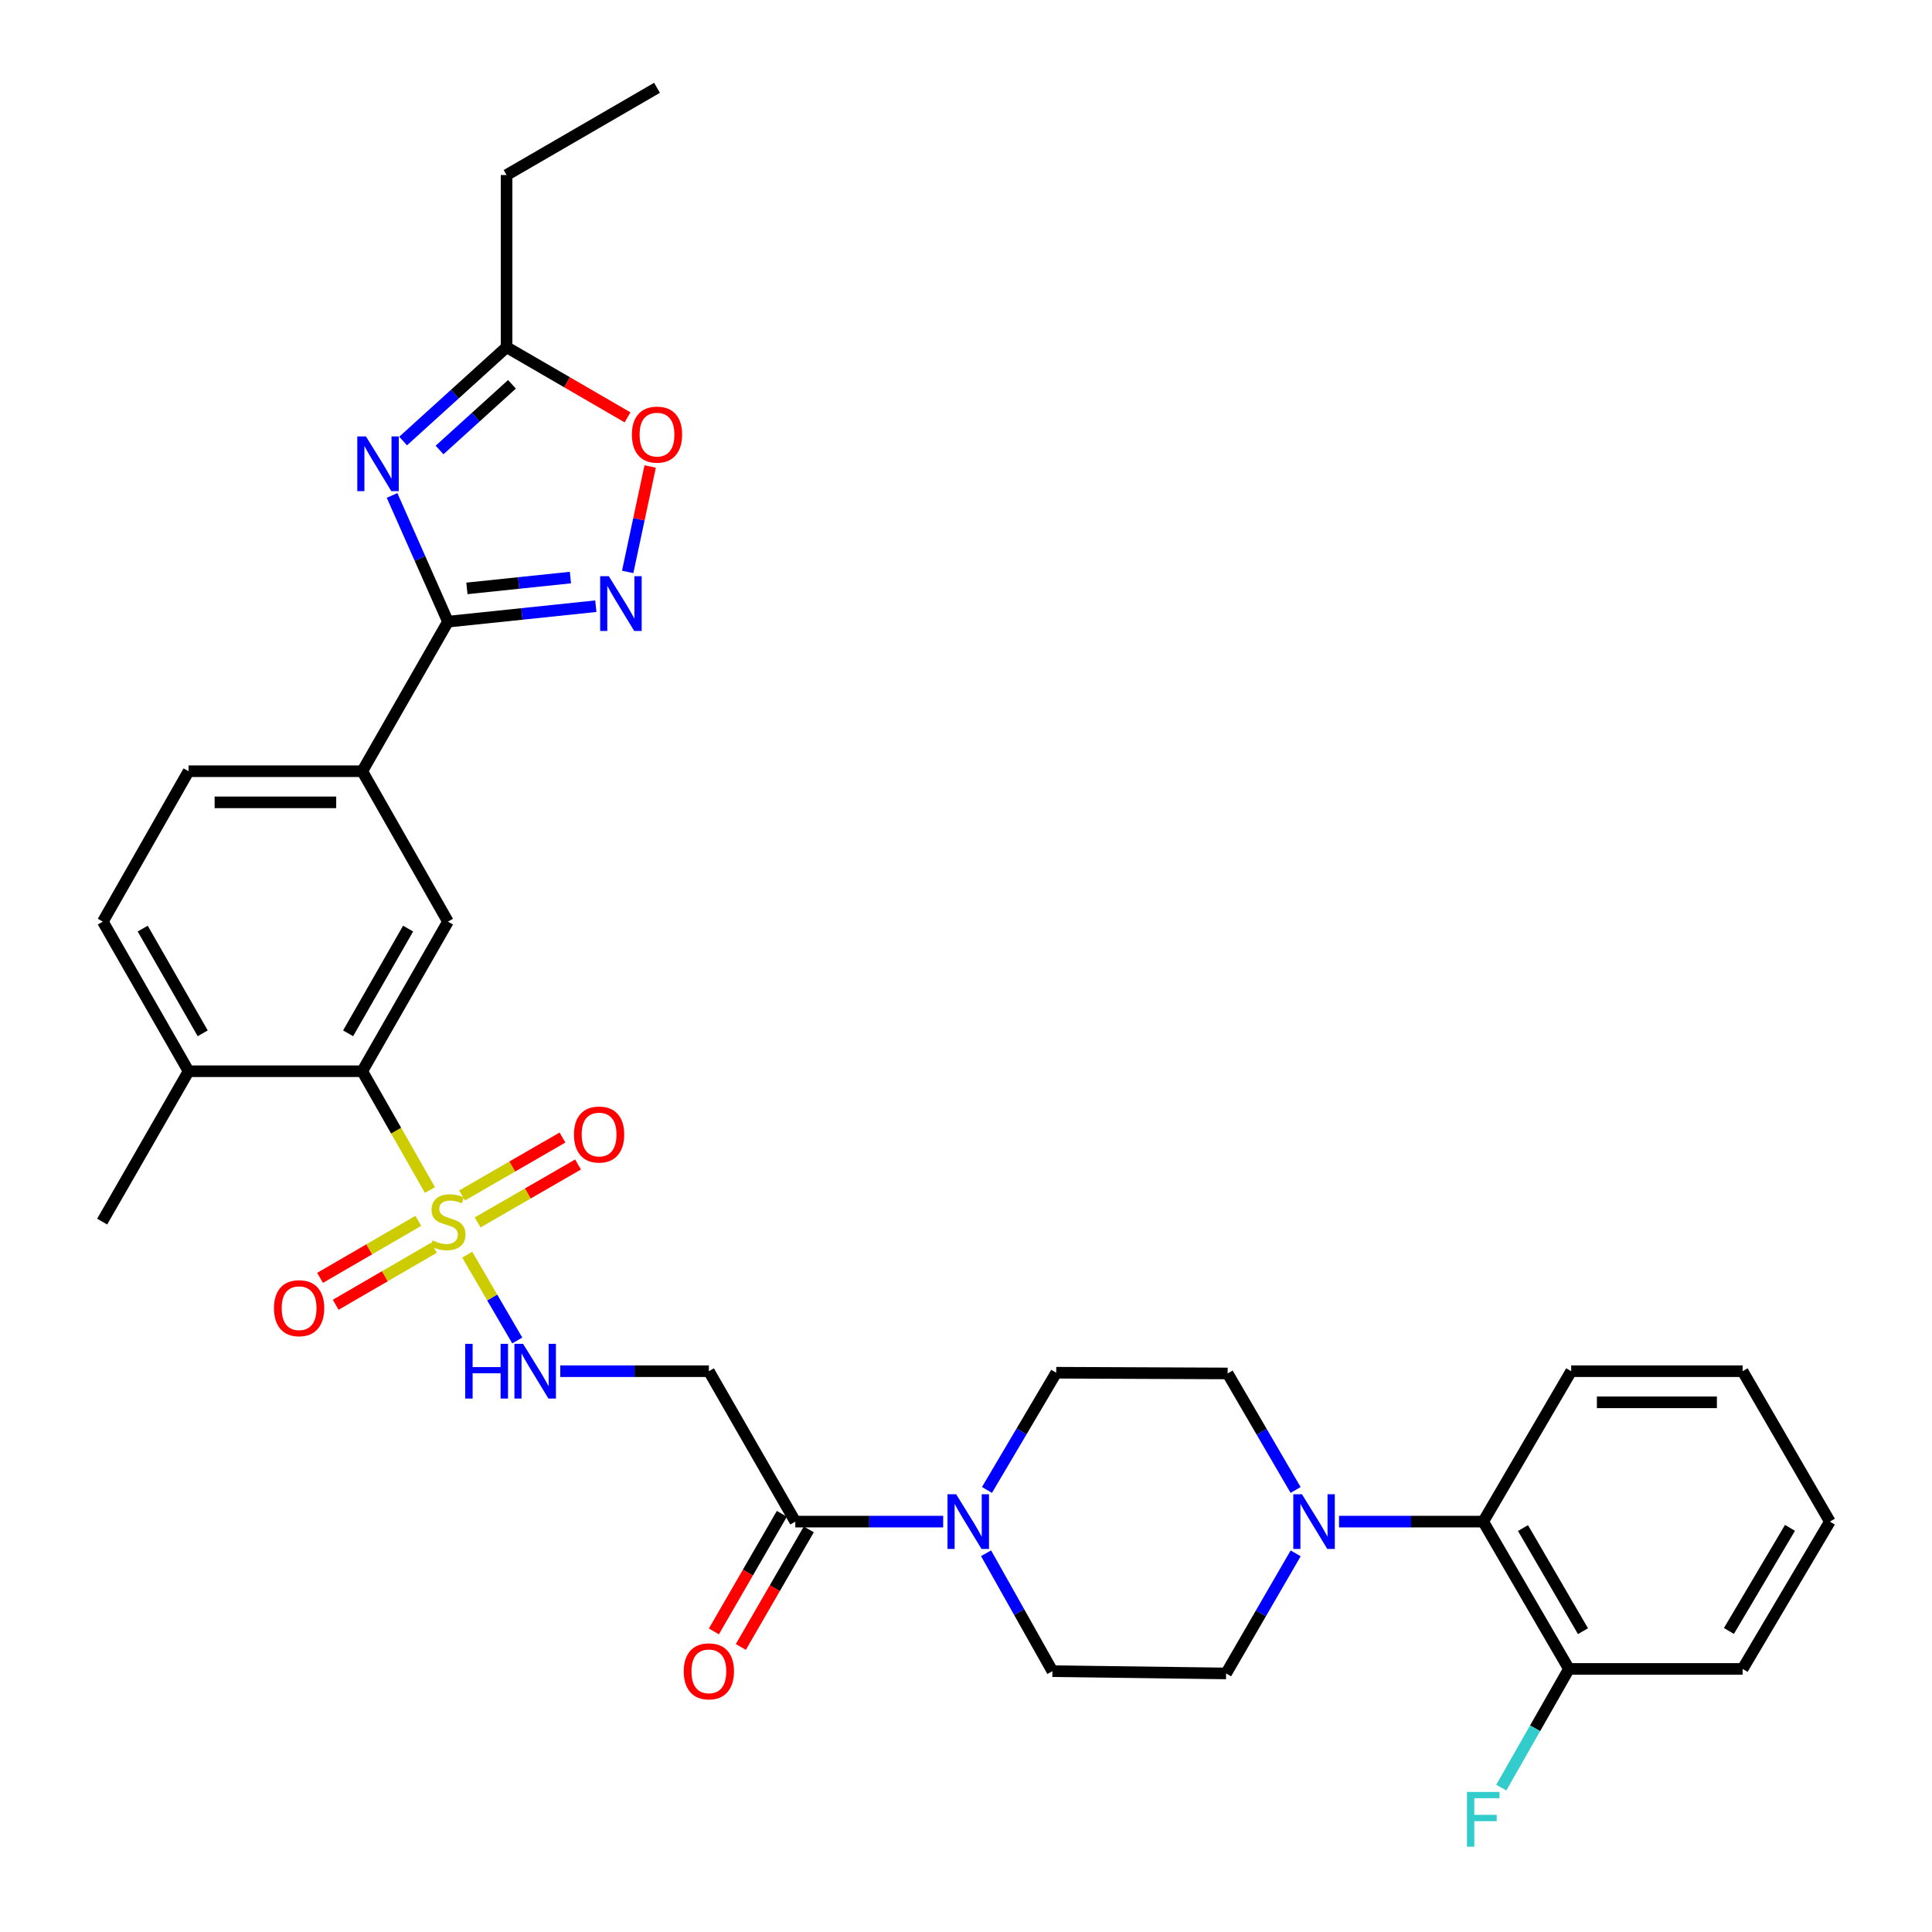 <?xml version='1.0' encoding='iso-8859-1'?>
<svg version='1.1' baseProfile='full'
              xmlns='http://www.w3.org/2000/svg'
                      xmlns:rdkit='http://www.rdkit.org/xml'
                      xmlns:xlink='http://www.w3.org/1999/xlink'
                  xml:space='preserve'
width='1000px' height='1000px' viewBox='0 0 1000 1000'>
<!-- END OF HEADER -->
<rect style='opacity:1.0;fill:#FFFFFF;stroke:none' width='1000' height='1000' x='0' y='0'> </rect>
<path class='bond-3' d='M 222.537,615.942 L 205.02,585.205' style='fill:none;fill-rule:evenodd;stroke:#CCCC00;stroke-width:6px;stroke-linecap:butt;stroke-linejoin:miter;stroke-opacity:1' />
<path class='bond-3' d='M 205.02,585.205 L 187.503,554.468' style='fill:none;fill-rule:evenodd;stroke:#000000;stroke-width:6px;stroke-linecap:butt;stroke-linejoin:miter;stroke-opacity:1' />
<path class='bond-7' d='M 241.842,649.422 L 254.787,671.624' style='fill:none;fill-rule:evenodd;stroke:#CCCC00;stroke-width:6px;stroke-linecap:butt;stroke-linejoin:miter;stroke-opacity:1' />
<path class='bond-7' d='M 254.787,671.624 L 267.732,693.827' style='fill:none;fill-rule:evenodd;stroke:#0000FF;stroke-width:6px;stroke-linecap:butt;stroke-linejoin:miter;stroke-opacity:1' />
<path class='bond-14' d='M 247.225,632.732 L 273.204,617.736' style='fill:none;fill-rule:evenodd;stroke:#CCCC00;stroke-width:6px;stroke-linecap:butt;stroke-linejoin:miter;stroke-opacity:1' />
<path class='bond-14' d='M 273.204,617.736 L 299.183,602.741' style='fill:none;fill-rule:evenodd;stroke:#FF0000;stroke-width:6px;stroke-linecap:butt;stroke-linejoin:miter;stroke-opacity:1' />
<path class='bond-14' d='M 239.172,618.782 L 265.152,603.786' style='fill:none;fill-rule:evenodd;stroke:#CCCC00;stroke-width:6px;stroke-linecap:butt;stroke-linejoin:miter;stroke-opacity:1' />
<path class='bond-14' d='M 265.152,603.786 L 291.131,588.791' style='fill:none;fill-rule:evenodd;stroke:#FF0000;stroke-width:6px;stroke-linecap:butt;stroke-linejoin:miter;stroke-opacity:1' />
<path class='bond-15' d='M 216.509,631.902 L 191.09,646.66' style='fill:none;fill-rule:evenodd;stroke:#CCCC00;stroke-width:6px;stroke-linecap:butt;stroke-linejoin:miter;stroke-opacity:1' />
<path class='bond-15' d='M 191.09,646.66 L 165.671,661.418' style='fill:none;fill-rule:evenodd;stroke:#FF0000;stroke-width:6px;stroke-linecap:butt;stroke-linejoin:miter;stroke-opacity:1' />
<path class='bond-15' d='M 224.597,645.831 L 199.178,660.59' style='fill:none;fill-rule:evenodd;stroke:#CCCC00;stroke-width:6px;stroke-linecap:butt;stroke-linejoin:miter;stroke-opacity:1' />
<path class='bond-15' d='M 199.178,660.59 L 173.759,675.348' style='fill:none;fill-rule:evenodd;stroke:#FF0000;stroke-width:6px;stroke-linecap:butt;stroke-linejoin:miter;stroke-opacity:1' />
<path class='bond-0' d='M 202.932,256.442 L 217.396,289.107' style='fill:none;fill-rule:evenodd;stroke:#0000FF;stroke-width:6px;stroke-linecap:butt;stroke-linejoin:miter;stroke-opacity:1' />
<path class='bond-0' d='M 217.396,289.107 L 231.86,321.773' style='fill:none;fill-rule:evenodd;stroke:#000000;stroke-width:6px;stroke-linecap:butt;stroke-linejoin:miter;stroke-opacity:1' />
<path class='bond-8' d='M 208.658,228.27 L 235.431,203.989' style='fill:none;fill-rule:evenodd;stroke:#0000FF;stroke-width:6px;stroke-linecap:butt;stroke-linejoin:miter;stroke-opacity:1' />
<path class='bond-8' d='M 235.431,203.989 L 262.205,179.708' style='fill:none;fill-rule:evenodd;stroke:#000000;stroke-width:6px;stroke-linecap:butt;stroke-linejoin:miter;stroke-opacity:1' />
<path class='bond-8' d='M 227.511,232.917 L 246.252,215.92' style='fill:none;fill-rule:evenodd;stroke:#0000FF;stroke-width:6px;stroke-linecap:butt;stroke-linejoin:miter;stroke-opacity:1' />
<path class='bond-8' d='M 246.252,215.92 L 264.993,198.923' style='fill:none;fill-rule:evenodd;stroke:#000000;stroke-width:6px;stroke-linecap:butt;stroke-linejoin:miter;stroke-opacity:1' />
<path class='bond-1' d='M 231.86,321.773 L 187.503,399.186' style='fill:none;fill-rule:evenodd;stroke:#000000;stroke-width:6px;stroke-linecap:butt;stroke-linejoin:miter;stroke-opacity:1' />
<path class='bond-2' d='M 231.86,321.773 L 270.13,317.772' style='fill:none;fill-rule:evenodd;stroke:#000000;stroke-width:6px;stroke-linecap:butt;stroke-linejoin:miter;stroke-opacity:1' />
<path class='bond-2' d='M 270.13,317.772 L 308.399,313.771' style='fill:none;fill-rule:evenodd;stroke:#0000FF;stroke-width:6px;stroke-linecap:butt;stroke-linejoin:miter;stroke-opacity:1' />
<path class='bond-2' d='M 241.666,304.553 L 268.455,301.752' style='fill:none;fill-rule:evenodd;stroke:#000000;stroke-width:6px;stroke-linecap:butt;stroke-linejoin:miter;stroke-opacity:1' />
<path class='bond-2' d='M 268.455,301.752 L 295.243,298.952' style='fill:none;fill-rule:evenodd;stroke:#0000FF;stroke-width:6px;stroke-linecap:butt;stroke-linejoin:miter;stroke-opacity:1' />
<path class='bond-10' d='M 324.888,296.015 L 330.708,268.732' style='fill:none;fill-rule:evenodd;stroke:#0000FF;stroke-width:6px;stroke-linecap:butt;stroke-linejoin:miter;stroke-opacity:1' />
<path class='bond-10' d='M 330.708,268.732 L 336.528,241.449' style='fill:none;fill-rule:evenodd;stroke:#FF0000;stroke-width:6px;stroke-linecap:butt;stroke-linejoin:miter;stroke-opacity:1' />
<path class='bond-9' d='M 187.503,554.468 L 231.86,477.037' style='fill:none;fill-rule:evenodd;stroke:#000000;stroke-width:6px;stroke-linecap:butt;stroke-linejoin:miter;stroke-opacity:1' />
<path class='bond-9' d='M 180.18,534.847 L 211.231,480.645' style='fill:none;fill-rule:evenodd;stroke:#000000;stroke-width:6px;stroke-linecap:butt;stroke-linejoin:miter;stroke-opacity:1' />
<path class='bond-16' d='M 187.503,554.468 L 97.607,554.468' style='fill:none;fill-rule:evenodd;stroke:#000000;stroke-width:6px;stroke-linecap:butt;stroke-linejoin:miter;stroke-opacity:1' />
<path class='bond-4' d='M 488.186,787.583 L 449.919,787.583' style='fill:none;fill-rule:evenodd;stroke:#0000FF;stroke-width:6px;stroke-linecap:butt;stroke-linejoin:miter;stroke-opacity:1' />
<path class='bond-4' d='M 449.919,787.583 L 411.652,787.583' style='fill:none;fill-rule:evenodd;stroke:#000000;stroke-width:6px;stroke-linecap:butt;stroke-linejoin:miter;stroke-opacity:1' />
<path class='bond-17' d='M 510.381,803.964 L 527.553,834.48' style='fill:none;fill-rule:evenodd;stroke:#0000FF;stroke-width:6px;stroke-linecap:butt;stroke-linejoin:miter;stroke-opacity:1' />
<path class='bond-17' d='M 527.553,834.48 L 544.724,864.996' style='fill:none;fill-rule:evenodd;stroke:#000000;stroke-width:6px;stroke-linecap:butt;stroke-linejoin:miter;stroke-opacity:1' />
<path class='bond-18' d='M 510.853,771.186 L 528.777,740.853' style='fill:none;fill-rule:evenodd;stroke:#0000FF;stroke-width:6px;stroke-linecap:butt;stroke-linejoin:miter;stroke-opacity:1' />
<path class='bond-18' d='M 528.777,740.853 L 546.702,710.52' style='fill:none;fill-rule:evenodd;stroke:#000000;stroke-width:6px;stroke-linecap:butt;stroke-linejoin:miter;stroke-opacity:1' />
<path class='bond-5' d='M 670.597,771.204 L 653.011,741.05' style='fill:none;fill-rule:evenodd;stroke:#0000FF;stroke-width:6px;stroke-linecap:butt;stroke-linejoin:miter;stroke-opacity:1' />
<path class='bond-5' d='M 653.011,741.05 L 635.425,710.895' style='fill:none;fill-rule:evenodd;stroke:#000000;stroke-width:6px;stroke-linecap:butt;stroke-linejoin:miter;stroke-opacity:1' />
<path class='bond-13' d='M 693.079,787.583 L 730.399,787.583' style='fill:none;fill-rule:evenodd;stroke:#0000FF;stroke-width:6px;stroke-linecap:butt;stroke-linejoin:miter;stroke-opacity:1' />
<path class='bond-13' d='M 730.399,787.583 L 767.719,787.583' style='fill:none;fill-rule:evenodd;stroke:#000000;stroke-width:6px;stroke-linecap:butt;stroke-linejoin:miter;stroke-opacity:1' />
<path class='bond-34' d='M 670.632,804.014 L 652.631,835.091' style='fill:none;fill-rule:evenodd;stroke:#0000FF;stroke-width:6px;stroke-linecap:butt;stroke-linejoin:miter;stroke-opacity:1' />
<path class='bond-34' d='M 652.631,835.091 L 634.629,866.168' style='fill:none;fill-rule:evenodd;stroke:#000000;stroke-width:6px;stroke-linecap:butt;stroke-linejoin:miter;stroke-opacity:1' />
<path class='bond-6' d='M 411.652,787.583 L 366.91,709.732' style='fill:none;fill-rule:evenodd;stroke:#000000;stroke-width:6px;stroke-linecap:butt;stroke-linejoin:miter;stroke-opacity:1' />
<path class='bond-21' d='M 404.679,783.553 L 387.093,813.982' style='fill:none;fill-rule:evenodd;stroke:#000000;stroke-width:6px;stroke-linecap:butt;stroke-linejoin:miter;stroke-opacity:1' />
<path class='bond-21' d='M 387.093,813.982 L 369.506,844.411' style='fill:none;fill-rule:evenodd;stroke:#FF0000;stroke-width:6px;stroke-linecap:butt;stroke-linejoin:miter;stroke-opacity:1' />
<path class='bond-21' d='M 418.625,791.613 L 401.038,822.042' style='fill:none;fill-rule:evenodd;stroke:#000000;stroke-width:6px;stroke-linecap:butt;stroke-linejoin:miter;stroke-opacity:1' />
<path class='bond-21' d='M 401.038,822.042 L 383.451,852.471' style='fill:none;fill-rule:evenodd;stroke:#FF0000;stroke-width:6px;stroke-linecap:butt;stroke-linejoin:miter;stroke-opacity:1' />
<path class='bond-11' d='M 289.993,709.732 L 328.451,709.732' style='fill:none;fill-rule:evenodd;stroke:#0000FF;stroke-width:6px;stroke-linecap:butt;stroke-linejoin:miter;stroke-opacity:1' />
<path class='bond-11' d='M 328.451,709.732 L 366.91,709.732' style='fill:none;fill-rule:evenodd;stroke:#000000;stroke-width:6px;stroke-linecap:butt;stroke-linejoin:miter;stroke-opacity:1' />
<path class='bond-26' d='M 262.205,179.708 L 262.205,90.599' style='fill:none;fill-rule:evenodd;stroke:#000000;stroke-width:6px;stroke-linecap:butt;stroke-linejoin:miter;stroke-opacity:1' />
<path class='bond-35' d='M 262.205,179.708 L 293.51,197.866' style='fill:none;fill-rule:evenodd;stroke:#000000;stroke-width:6px;stroke-linecap:butt;stroke-linejoin:miter;stroke-opacity:1' />
<path class='bond-35' d='M 293.51,197.866 L 324.815,216.025' style='fill:none;fill-rule:evenodd;stroke:#FF0000;stroke-width:6px;stroke-linecap:butt;stroke-linejoin:miter;stroke-opacity:1' />
<path class='bond-12' d='M 231.86,477.037 L 187.503,399.186' style='fill:none;fill-rule:evenodd;stroke:#000000;stroke-width:6px;stroke-linecap:butt;stroke-linejoin:miter;stroke-opacity:1' />
<path class='bond-33' d='M 187.503,399.186 L 97.607,399.186' style='fill:none;fill-rule:evenodd;stroke:#000000;stroke-width:6px;stroke-linecap:butt;stroke-linejoin:miter;stroke-opacity:1' />
<path class='bond-33' d='M 174.019,415.293 L 111.092,415.293' style='fill:none;fill-rule:evenodd;stroke:#000000;stroke-width:6px;stroke-linecap:butt;stroke-linejoin:miter;stroke-opacity:1' />
<path class='bond-22' d='M 767.719,787.583 L 812.076,863.833' style='fill:none;fill-rule:evenodd;stroke:#000000;stroke-width:6px;stroke-linecap:butt;stroke-linejoin:miter;stroke-opacity:1' />
<path class='bond-22' d='M 788.295,790.921 L 819.345,844.296' style='fill:none;fill-rule:evenodd;stroke:#000000;stroke-width:6px;stroke-linecap:butt;stroke-linejoin:miter;stroke-opacity:1' />
<path class='bond-27' d='M 767.719,787.583 L 813.24,709.732' style='fill:none;fill-rule:evenodd;stroke:#000000;stroke-width:6px;stroke-linecap:butt;stroke-linejoin:miter;stroke-opacity:1' />
<path class='bond-24' d='M 97.607,554.468 L 53.232,477.037' style='fill:none;fill-rule:evenodd;stroke:#000000;stroke-width:6px;stroke-linecap:butt;stroke-linejoin:miter;stroke-opacity:1' />
<path class='bond-24' d='M 104.926,534.844 L 73.863,480.643' style='fill:none;fill-rule:evenodd;stroke:#000000;stroke-width:6px;stroke-linecap:butt;stroke-linejoin:miter;stroke-opacity:1' />
<path class='bond-28' d='M 97.607,554.468 L 52.874,632.301' style='fill:none;fill-rule:evenodd;stroke:#000000;stroke-width:6px;stroke-linecap:butt;stroke-linejoin:miter;stroke-opacity:1' />
<path class='bond-19' d='M 544.724,864.996 L 634.629,866.168' style='fill:none;fill-rule:evenodd;stroke:#000000;stroke-width:6px;stroke-linecap:butt;stroke-linejoin:miter;stroke-opacity:1' />
<path class='bond-20' d='M 546.702,710.52 L 635.425,710.895' style='fill:none;fill-rule:evenodd;stroke:#000000;stroke-width:6px;stroke-linecap:butt;stroke-linejoin:miter;stroke-opacity:1' />
<path class='bond-25' d='M 812.076,863.833 L 794.57,894.554' style='fill:none;fill-rule:evenodd;stroke:#000000;stroke-width:6px;stroke-linecap:butt;stroke-linejoin:miter;stroke-opacity:1' />
<path class='bond-25' d='M 794.57,894.554 L 777.064,925.275' style='fill:none;fill-rule:evenodd;stroke:#33CCCC;stroke-width:6px;stroke-linecap:butt;stroke-linejoin:miter;stroke-opacity:1' />
<path class='bond-29' d='M 812.076,863.833 L 901.972,863.833' style='fill:none;fill-rule:evenodd;stroke:#000000;stroke-width:6px;stroke-linecap:butt;stroke-linejoin:miter;stroke-opacity:1' />
<path class='bond-23' d='M 97.607,399.186 L 53.232,477.037' style='fill:none;fill-rule:evenodd;stroke:#000000;stroke-width:6px;stroke-linecap:butt;stroke-linejoin:miter;stroke-opacity:1' />
<path class='bond-30' d='M 262.205,90.599 L 340.065,45.455' style='fill:none;fill-rule:evenodd;stroke:#000000;stroke-width:6px;stroke-linecap:butt;stroke-linejoin:miter;stroke-opacity:1' />
<path class='bond-31' d='M 813.24,709.732 L 901.972,709.732' style='fill:none;fill-rule:evenodd;stroke:#000000;stroke-width:6px;stroke-linecap:butt;stroke-linejoin:miter;stroke-opacity:1' />
<path class='bond-31' d='M 826.55,725.839 L 888.662,725.839' style='fill:none;fill-rule:evenodd;stroke:#000000;stroke-width:6px;stroke-linecap:butt;stroke-linejoin:miter;stroke-opacity:1' />
<path class='bond-36' d='M 901.972,863.833 L 947.126,787.583' style='fill:none;fill-rule:evenodd;stroke:#000000;stroke-width:6px;stroke-linecap:butt;stroke-linejoin:miter;stroke-opacity:1' />
<path class='bond-36' d='M 894.886,844.188 L 926.494,790.814' style='fill:none;fill-rule:evenodd;stroke:#000000;stroke-width:6px;stroke-linecap:butt;stroke-linejoin:miter;stroke-opacity:1' />
<path class='bond-32' d='M 901.972,709.732 L 947.126,787.583' style='fill:none;fill-rule:evenodd;stroke:#000000;stroke-width:6px;stroke-linecap:butt;stroke-linejoin:miter;stroke-opacity:1' />
<path  class='atom-0' d='M 223.86 642.021
Q 224.18 642.141, 225.5 642.701
Q 226.82 643.261, 228.26 643.621
Q 229.74 643.941, 231.18 643.941
Q 233.86 643.941, 235.42 642.661
Q 236.98 641.341, 236.98 639.061
Q 236.98 637.501, 236.18 636.541
Q 235.42 635.581, 234.22 635.061
Q 233.02 634.541, 231.02 633.941
Q 228.5 633.181, 226.98 632.461
Q 225.5 631.741, 224.42 630.221
Q 223.38 628.701, 223.38 626.141
Q 223.38 622.581, 225.78 620.381
Q 228.22 618.181, 233.02 618.181
Q 236.3 618.181, 240.02 619.741
L 239.1 622.821
Q 235.7 621.421, 233.14 621.421
Q 230.38 621.421, 228.86 622.581
Q 227.34 623.701, 227.38 625.661
Q 227.38 627.181, 228.14 628.101
Q 228.94 629.021, 230.06 629.541
Q 231.22 630.061, 233.14 630.661
Q 235.7 631.461, 237.22 632.261
Q 238.74 633.061, 239.82 634.701
Q 240.94 636.301, 240.94 639.061
Q 240.94 642.981, 238.3 645.101
Q 235.7 647.181, 231.34 647.181
Q 228.82 647.181, 226.9 646.621
Q 225.02 646.101, 222.78 645.181
L 223.86 642.021
' fill='#CCCC00'/>
<path  class='atom-1' d='M 189.413 225.887
L 198.693 240.887
Q 199.613 242.367, 201.093 245.047
Q 202.573 247.727, 202.653 247.887
L 202.653 225.887
L 206.413 225.887
L 206.413 254.207
L 202.533 254.207
L 192.573 237.807
Q 191.413 235.887, 190.173 233.687
Q 188.973 231.487, 188.613 230.807
L 188.613 254.207
L 184.933 254.207
L 184.933 225.887
L 189.413 225.887
' fill='#0000FF'/>
<path  class='atom-3' d='M 315.129 298.253
L 324.409 313.253
Q 325.329 314.733, 326.809 317.413
Q 328.289 320.093, 328.369 320.253
L 328.369 298.253
L 332.129 298.253
L 332.129 326.573
L 328.249 326.573
L 318.289 310.173
Q 317.129 308.253, 315.889 306.053
Q 314.689 303.853, 314.329 303.173
L 314.329 326.573
L 310.649 326.573
L 310.649 298.253
L 315.129 298.253
' fill='#0000FF'/>
<path  class='atom-5' d='M 494.903 773.423
L 504.183 788.423
Q 505.103 789.903, 506.583 792.583
Q 508.063 795.263, 508.143 795.423
L 508.143 773.423
L 511.903 773.423
L 511.903 801.743
L 508.023 801.743
L 498.063 785.343
Q 496.903 783.423, 495.663 781.223
Q 494.463 779.023, 494.103 778.343
L 494.103 801.743
L 490.423 801.743
L 490.423 773.423
L 494.903 773.423
' fill='#0000FF'/>
<path  class='atom-6' d='M 673.89 773.423
L 683.17 788.423
Q 684.09 789.903, 685.57 792.583
Q 687.05 795.263, 687.13 795.423
L 687.13 773.423
L 690.89 773.423
L 690.89 801.743
L 687.01 801.743
L 677.05 785.343
Q 675.89 783.423, 674.65 781.223
Q 673.45 779.023, 673.09 778.343
L 673.09 801.743
L 669.41 801.743
L 669.41 773.423
L 673.89 773.423
' fill='#0000FF'/>
<path  class='atom-8' d='M 240.785 695.572
L 244.625 695.572
L 244.625 707.612
L 259.105 707.612
L 259.105 695.572
L 262.945 695.572
L 262.945 723.892
L 259.105 723.892
L 259.105 710.812
L 244.625 710.812
L 244.625 723.892
L 240.785 723.892
L 240.785 695.572
' fill='#0000FF'/>
<path  class='atom-8' d='M 270.745 695.572
L 280.025 710.572
Q 280.945 712.052, 282.425 714.732
Q 283.905 717.412, 283.985 717.572
L 283.985 695.572
L 287.745 695.572
L 287.745 723.892
L 283.865 723.892
L 273.905 707.492
Q 272.745 705.572, 271.505 703.372
Q 270.305 701.172, 269.945 700.492
L 269.945 723.892
L 266.265 723.892
L 266.265 695.572
L 270.745 695.572
' fill='#0000FF'/>
<path  class='atom-11' d='M 327.065 224.951
Q 327.065 218.151, 330.425 214.351
Q 333.785 210.551, 340.065 210.551
Q 346.345 210.551, 349.705 214.351
Q 353.065 218.151, 353.065 224.951
Q 353.065 231.831, 349.665 235.751
Q 346.265 239.631, 340.065 239.631
Q 333.825 239.631, 330.425 235.751
Q 327.065 231.871, 327.065 224.951
M 340.065 236.431
Q 344.385 236.431, 346.705 233.551
Q 349.065 230.631, 349.065 224.951
Q 349.065 219.391, 346.705 216.591
Q 344.385 213.751, 340.065 213.751
Q 335.745 213.751, 333.385 216.551
Q 331.065 219.351, 331.065 224.951
Q 331.065 230.671, 333.385 233.551
Q 335.745 236.431, 340.065 236.431
' fill='#FF0000'/>
<path  class='atom-15' d='M 297.088 587.228
Q 297.088 580.428, 300.448 576.628
Q 303.808 572.828, 310.088 572.828
Q 316.368 572.828, 319.728 576.628
Q 323.088 580.428, 323.088 587.228
Q 323.088 594.108, 319.688 598.028
Q 316.288 601.908, 310.088 601.908
Q 303.848 601.908, 300.448 598.028
Q 297.088 594.148, 297.088 587.228
M 310.088 598.708
Q 314.408 598.708, 316.728 595.828
Q 319.088 592.908, 319.088 587.228
Q 319.088 581.668, 316.728 578.868
Q 314.408 576.028, 310.088 576.028
Q 305.768 576.028, 303.408 578.828
Q 301.088 581.628, 301.088 587.228
Q 301.088 592.948, 303.408 595.828
Q 305.768 598.708, 310.088 598.708
' fill='#FF0000'/>
<path  class='atom-16' d='M 141.814 677.115
Q 141.814 670.315, 145.174 666.515
Q 148.534 662.715, 154.814 662.715
Q 161.094 662.715, 164.454 666.515
Q 167.814 670.315, 167.814 677.115
Q 167.814 683.995, 164.414 687.915
Q 161.014 691.795, 154.814 691.795
Q 148.574 691.795, 145.174 687.915
Q 141.814 684.035, 141.814 677.115
M 154.814 688.595
Q 159.134 688.595, 161.454 685.715
Q 163.814 682.795, 163.814 677.115
Q 163.814 671.555, 161.454 668.755
Q 159.134 665.915, 154.814 665.915
Q 150.494 665.915, 148.134 668.715
Q 145.814 671.515, 145.814 677.115
Q 145.814 682.835, 148.134 685.715
Q 150.494 688.595, 154.814 688.595
' fill='#FF0000'/>
<path  class='atom-22' d='M 353.91 865.076
Q 353.91 858.276, 357.27 854.476
Q 360.63 850.676, 366.91 850.676
Q 373.19 850.676, 376.55 854.476
Q 379.91 858.276, 379.91 865.076
Q 379.91 871.956, 376.51 875.876
Q 373.11 879.756, 366.91 879.756
Q 360.67 879.756, 357.27 875.876
Q 353.91 871.996, 353.91 865.076
M 366.91 876.556
Q 371.23 876.556, 373.55 873.676
Q 375.91 870.756, 375.91 865.076
Q 375.91 859.516, 373.55 856.716
Q 371.23 853.876, 366.91 853.876
Q 362.59 853.876, 360.23 856.676
Q 357.91 859.476, 357.91 865.076
Q 357.91 870.796, 360.23 873.676
Q 362.59 876.556, 366.91 876.556
' fill='#FF0000'/>
<path  class='atom-26' d='M 759.299 927.515
L 776.139 927.515
L 776.139 930.755
L 763.099 930.755
L 763.099 939.355
L 774.699 939.355
L 774.699 942.635
L 763.099 942.635
L 763.099 955.835
L 759.299 955.835
L 759.299 927.515
' fill='#33CCCC'/>
</svg>
